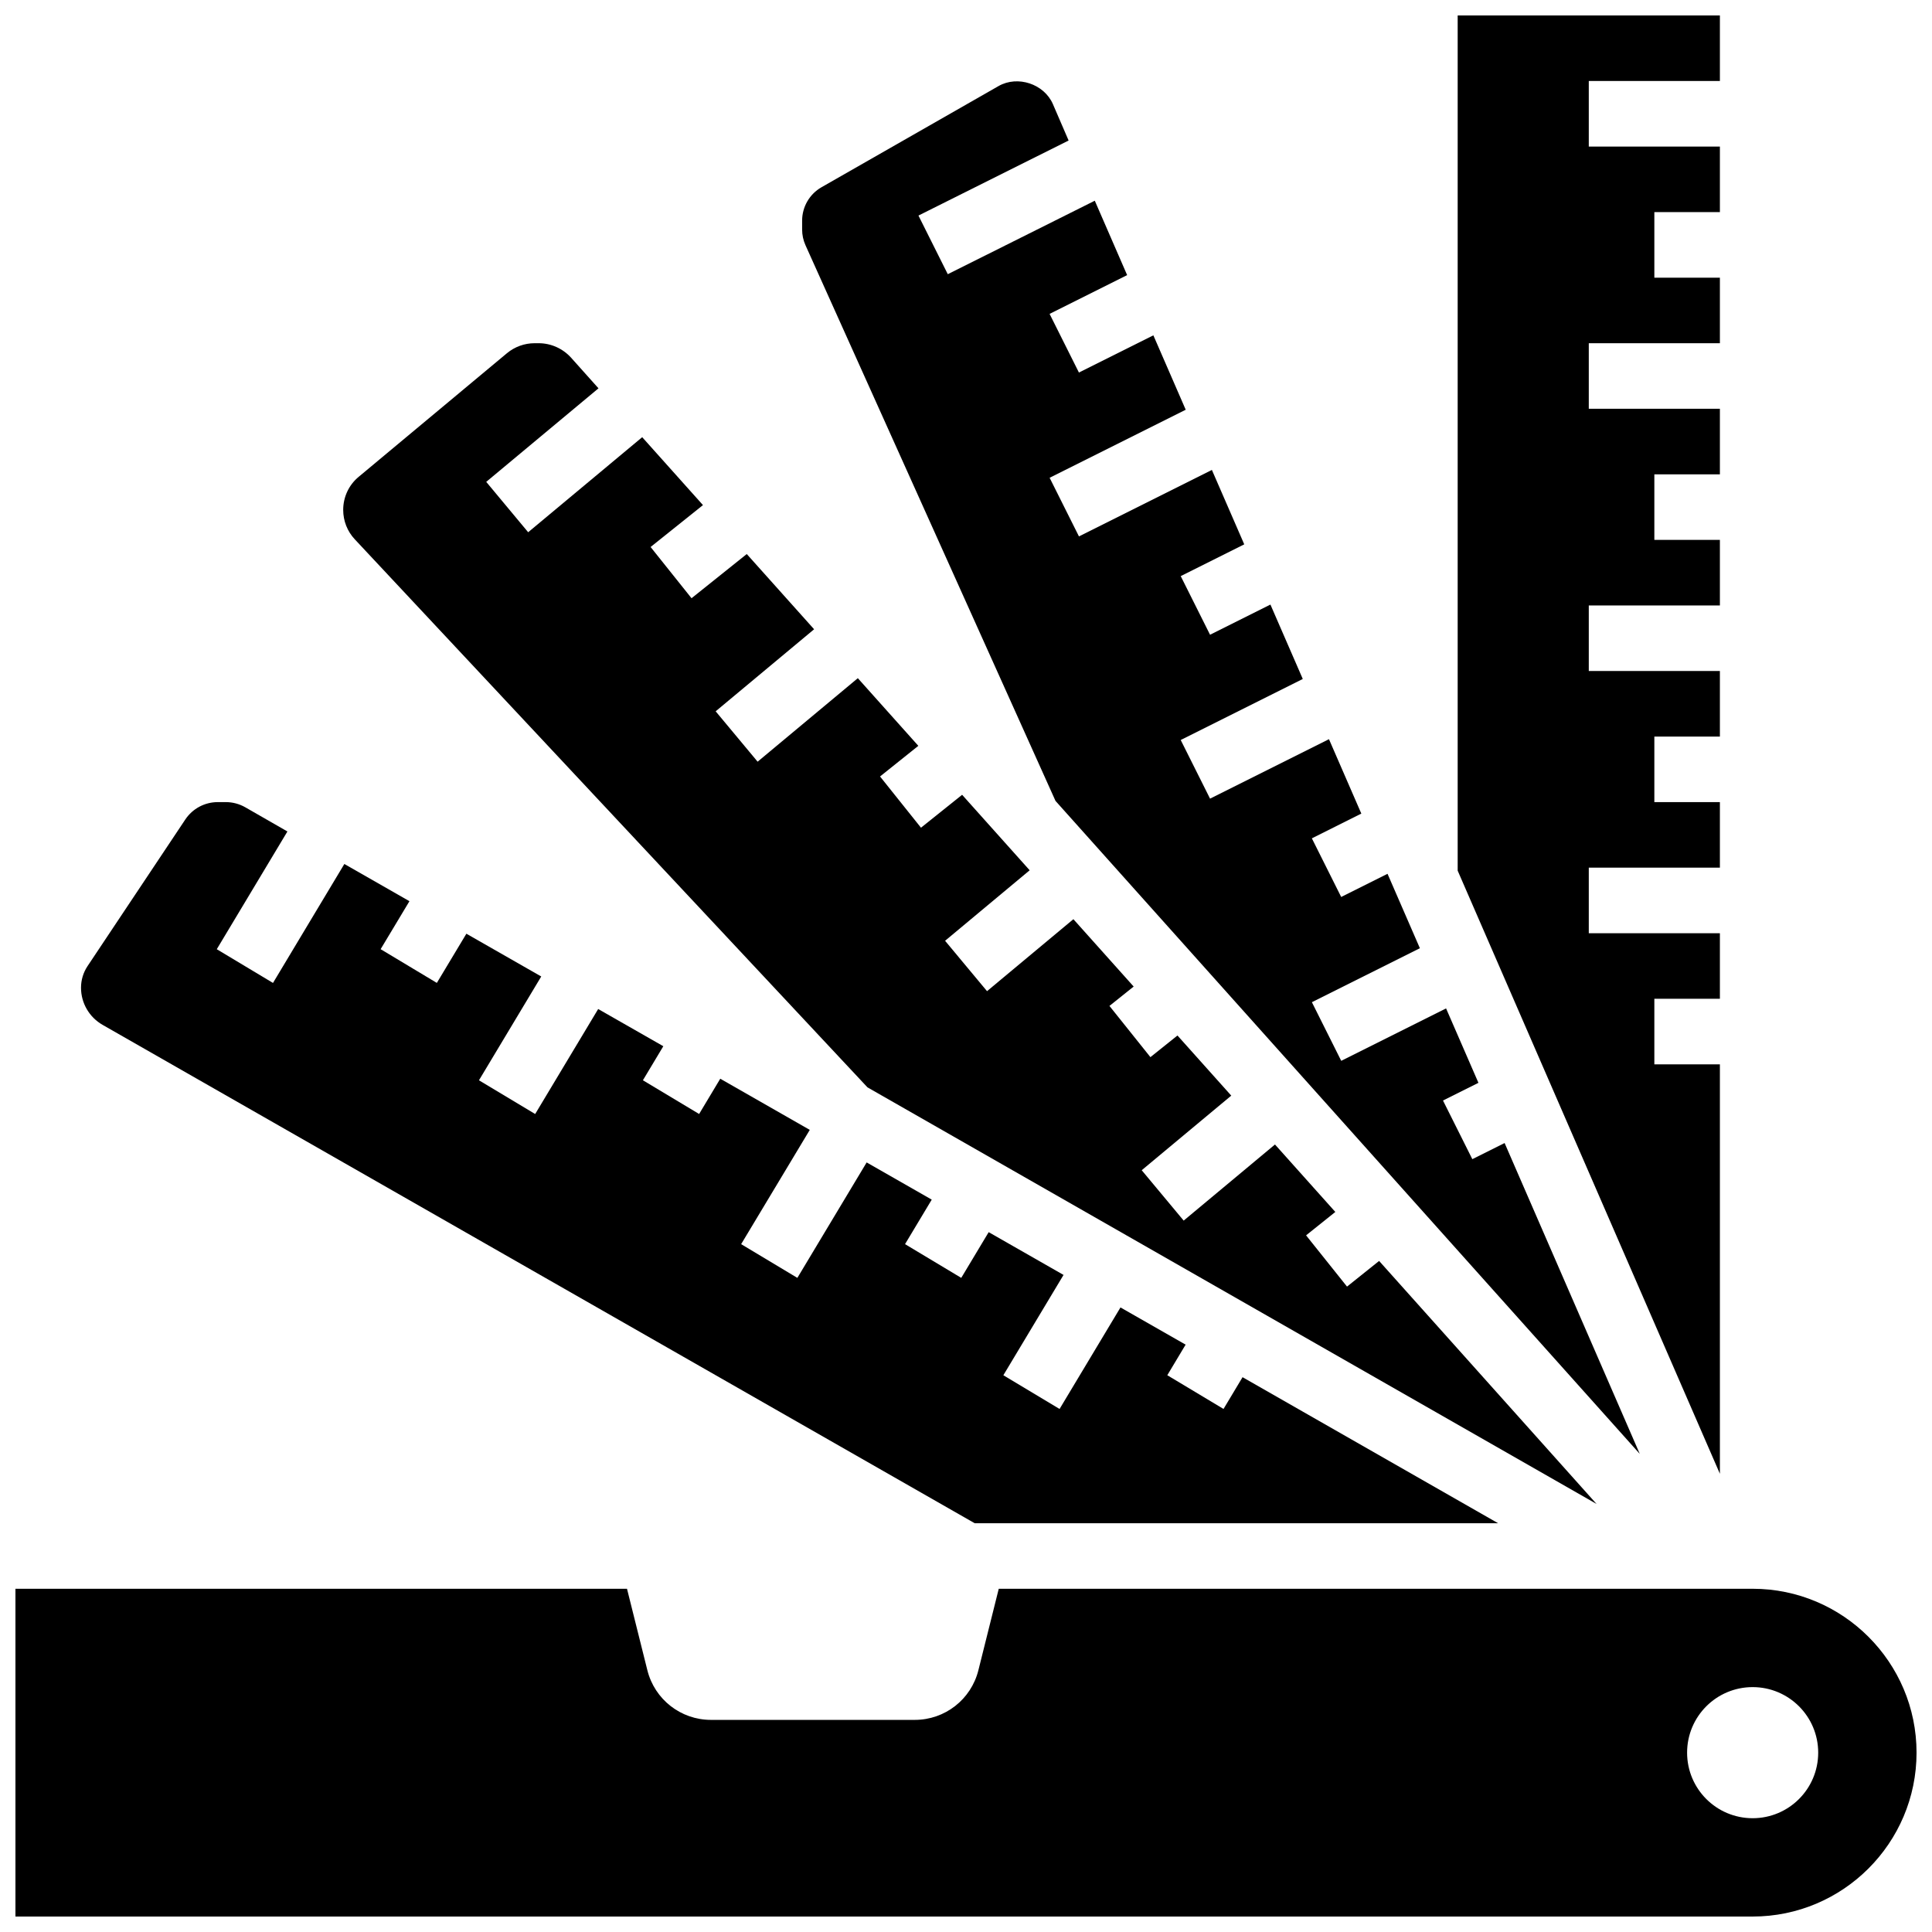 <?xml version="1.0" encoding="UTF-8"?>
<!-- Uploaded to: SVG Repo, www.svgrepo.com, Generator: SVG Repo Mixer Tools -->
<svg width="800px" height="800px" version="1.1" viewBox="144 144 512 512" xmlns="http://www.w3.org/2000/svg">
 <defs>
  <clipPath id="b">
   <path d="m530 148.09h70v386.91h-70z"/>
  </clipPath>
  <clipPath id="a">
   <path d="m148.09 565h503.81v86.902h-503.81z"/>
  </clipPath>
 </defs>
 <g clip-path="url(#b)">
  <path d="m599.79 426.06h-17.371v-17.375h17.371v-17.371h-34.746v-17.375h34.746v-17.371h-17.371v-17.371h17.371v-17.375h-34.746v-17.371h34.746v-17.375h-17.371v-17.371h17.371v-17.371h-34.746v-17.375h34.746v-17.371h-17.371v-17.375h17.371v-17.371h-34.746v-17.375h34.746v-17.371h-69.492v226.64l69.492 159.83z"/>
 </g>
 <path d="m373.89 432.16 193.22 110.41-57.633-64.41-8.504 6.801-10.848-13.578 7.75-6.203-15.992-17.875-24.199 20.168-11.117-13.352 23.73-19.77-14.254-15.93-7.168 5.734-10.859-13.578 6.418-5.133-15.973-17.852-22.887 19.074-11.117-13.352 22.418-18.684-17.902-20.004-10.902 8.723-10.848-13.578 10.145-8.121-16.035-17.93-26.555 22.133-11.117-13.352 26.086-21.742-17.844-19.934-14.637 11.711-10.848-13.578 13.879-11.102-16.105-18-30.219 25.191-11.117-13.352 29.75-24.789-7.289-8.148c-2.199-2.414-5.309-3.805-8.559-3.805h-1.086c-2.668 0-5.273 0.938-7.332 2.656l-39.27 32.738c-2.621 2.164-4.117 5.371-4.117 8.777 0 2.918 1.094 5.691 3.082 7.809z"/>
 <path d="m423.72 356.25 154.84 173.05-35.824-82.383-8.555 4.273-7.773-15.539 9.391-4.691-8.574-19.719-27.789 13.891-7.773-15.539 28.621-14.305-8.574-19.719-12.281 6.141-7.773-15.539 13.109-6.559-8.574-19.719-31.516 15.758-7.773-15.539 32.348-16.176-8.574-19.719-16 8-7.773-15.539 16.836-8.418-8.574-19.719-35.23 17.617-7.773-15.539 36.066-18.031-8.574-19.719-19.727 9.859-7.773-15.539 20.551-10.277-8.574-19.719-38.957 19.477-7.773-15.539 39.793-19.891-4.172-9.664c-2.32-5.324-9.312-7.652-14.375-4.777l-46.949 26.832c-3.16 1.805-5.125 5.195-5.125 8.832v2.379c0 1.449 0.305 2.848 0.895 4.16z"/>
 <path d="m171.17 415.59 231.13 132.08h138.71l-67.719-38.699-5.047 8.418-14.898-8.938 4.856-8.105-17.262-9.859-16.141 26.902-14.898-8.938 15.949-26.582-19.84-11.336-7.269 12.117-14.898-8.938 7.078-11.797-17.25-9.859-18.363 30.594-14.898-8.938 18.188-30.281-23.723-13.559-5.602 9.348-14.898-8.938 5.41-9.023-17.262-9.859-16.695 27.824-14.898-8.938 16.504-27.508-19.84-11.336-7.828 13.039-14.898-8.938 7.637-12.719-17.25-9.859-18.91 31.523-14.898-8.938 18.719-31.203-11.18-6.418c-1.562-0.887-3.344-1.363-5.148-1.363h-2.113c-3.473 0-6.695 1.719-8.625 4.613l-25.895 38.836c-1.137 1.703-1.738 3.699-1.738 5.75 0 4.047 2.184 7.809 5.707 9.824z"/>
 <g clip-path="url(#a)">
  <path d="m608.47 565.04h-199.79l-5.394 21.578c-1.934 7.758-8.867 13.168-16.859 13.168h-54.02c-7.984 0-14.914-5.41-16.852-13.168l-5.394-21.578h-162.07v86.863h460.38c23.949 0 43.434-19.484 43.434-43.434-0.004-23.945-19.488-43.43-43.434-43.43zm0 60.805c-9.598 0-17.371-7.773-17.371-17.371s7.773-17.371 17.371-17.371 17.371 7.773 17.371 17.371-7.773 17.371-17.371 17.371z"/>
 </g>
</svg>